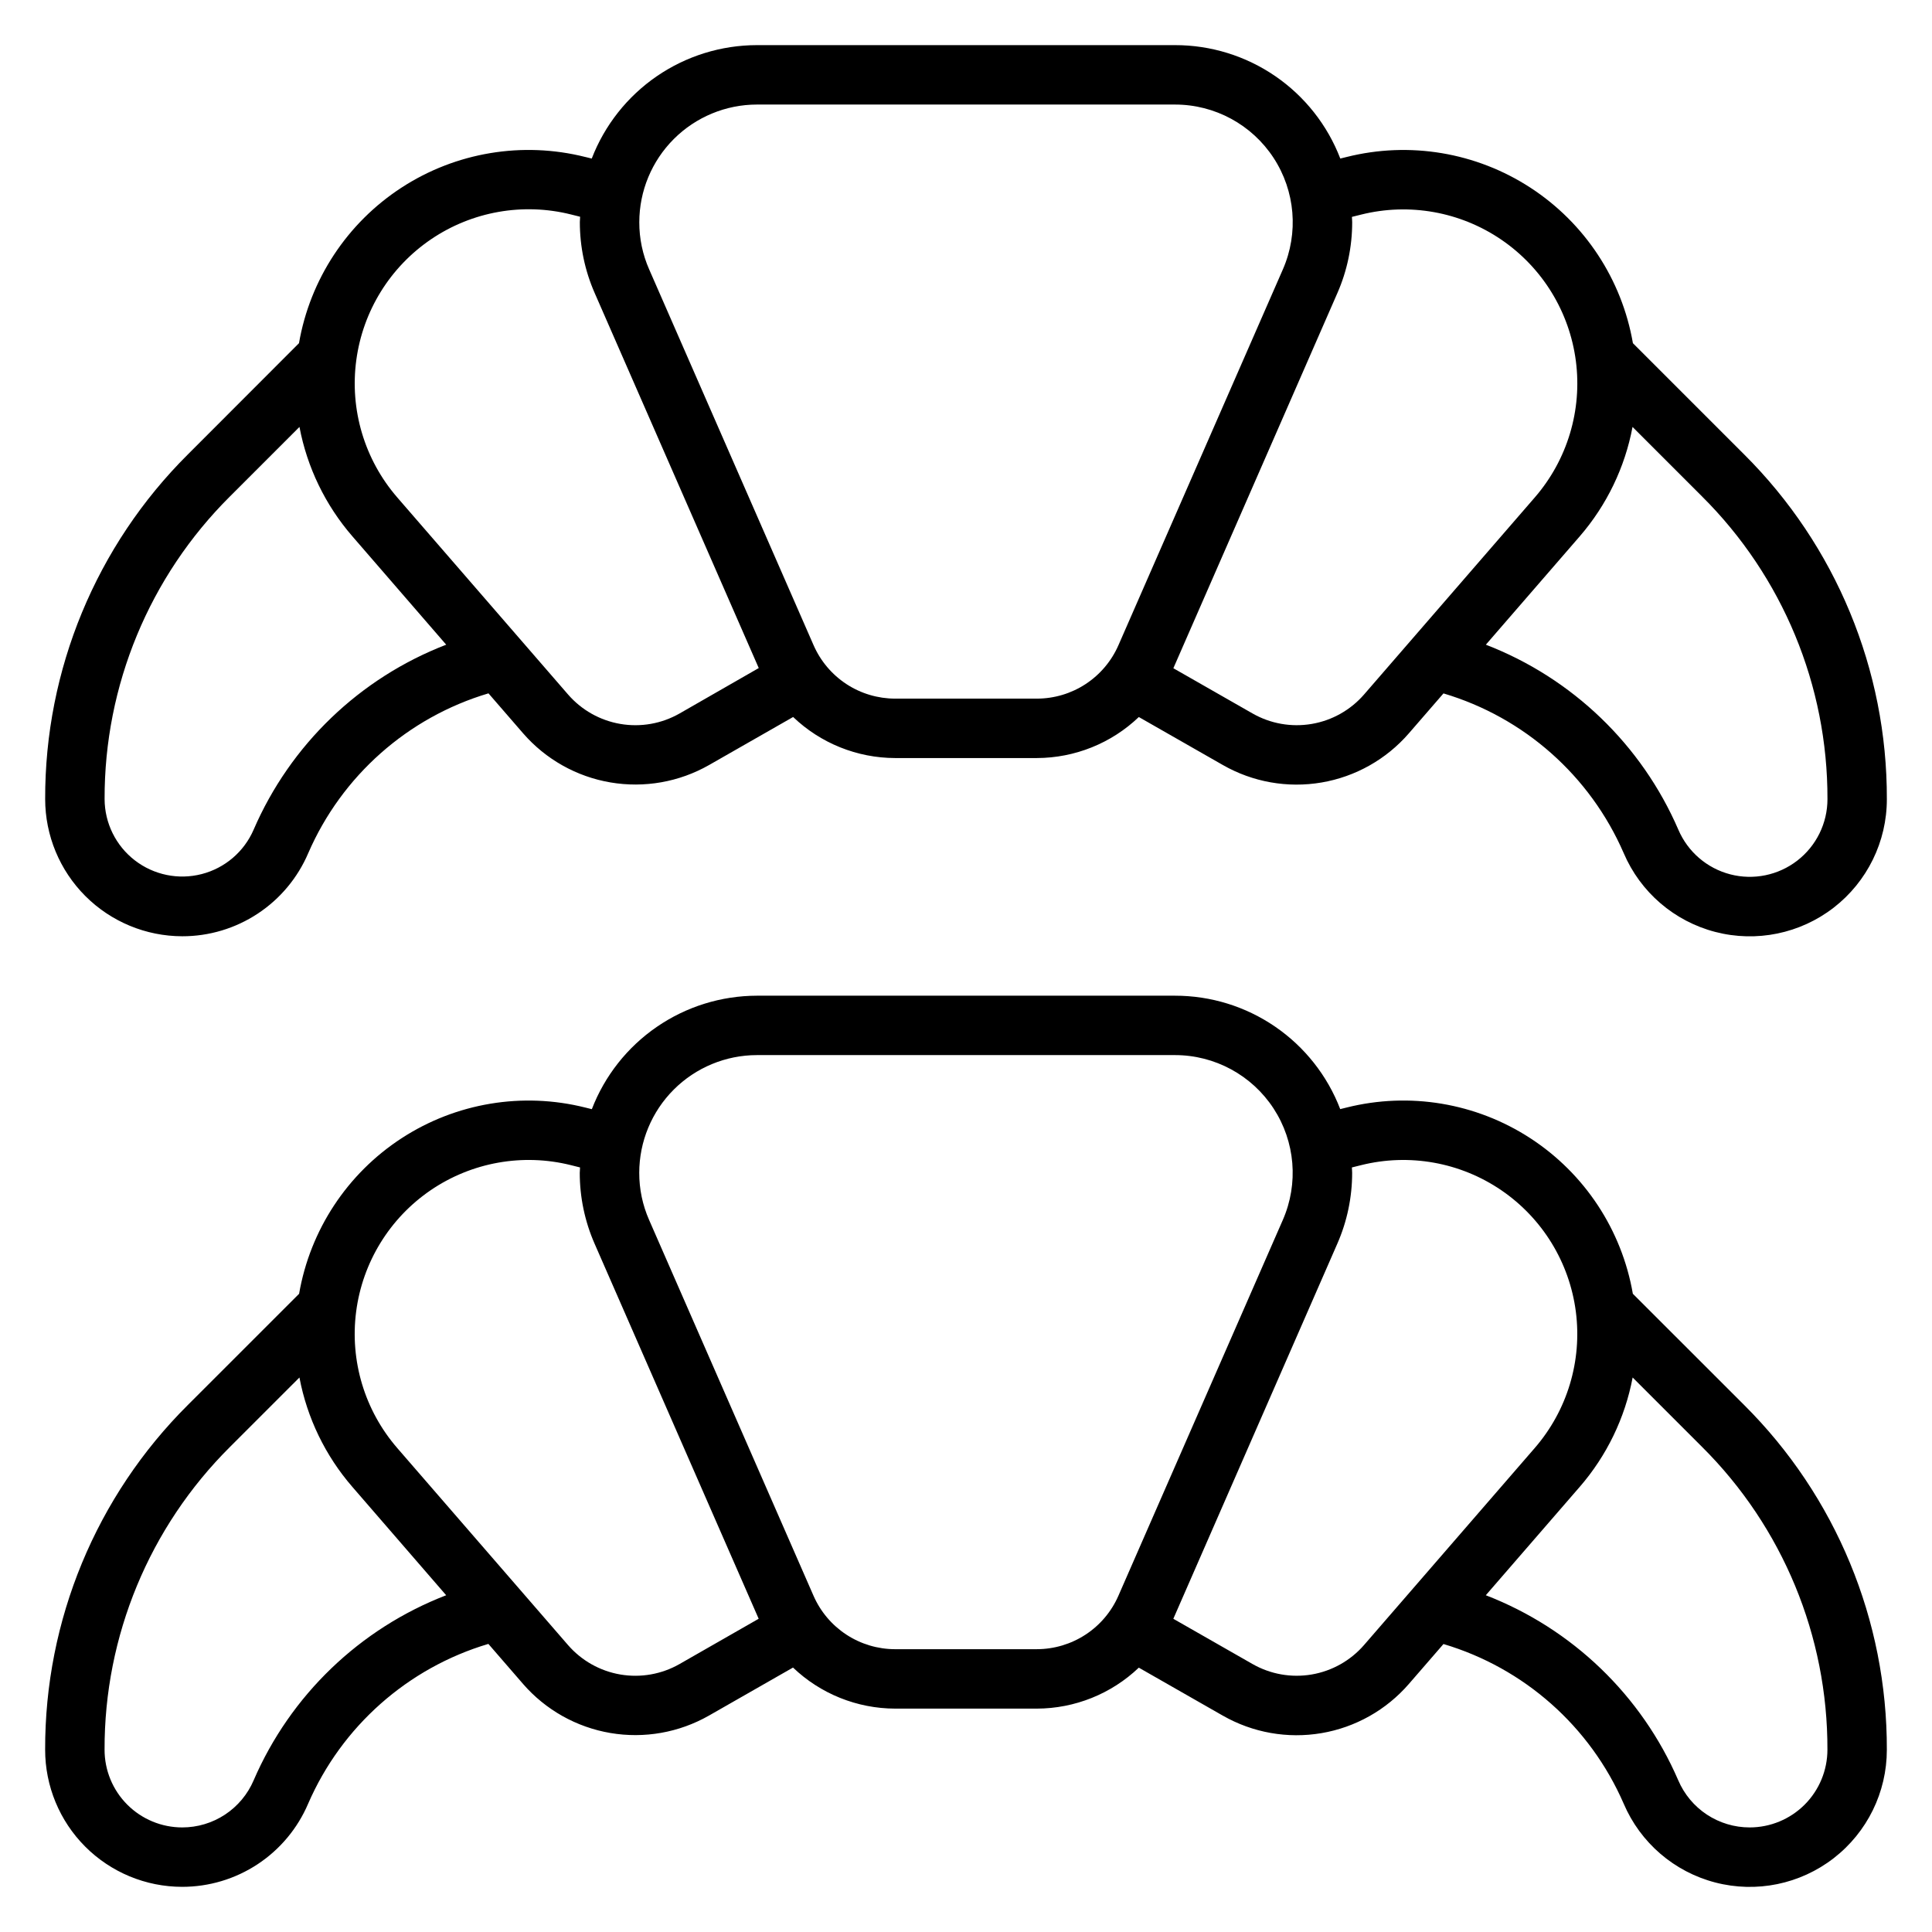 <?xml version="1.0" encoding="UTF-8"?>
<!-- The Best Svg Icon site in the world: iconSvg.co, Visit us! https://iconsvg.co -->
<svg fill="#000000" width="800px" height="800px" version="1.1" viewBox="144 144 512 512" xmlns="http://www.w3.org/2000/svg">
 <g>
  <path d="m192.3 392.12c7.113 0.008 14.07-2.078 20.008-6 5.938-3.918 10.594-9.496 13.383-16.039 8.887-20.473 26.371-35.969 47.762-42.336l9.188 10.605-0.004-0.004c5.977 6.879 14.152 11.477 23.137 13.004 8.984 1.531 18.219-0.098 26.137-4.609l22.277-12.73c7.281 6.961 16.961 10.855 27.031 10.879h37.551c10.07-0.023 19.75-3.914 27.031-10.871l22.277 12.723c7.914 4.523 17.152 6.16 26.137 4.629 8.988-1.527 17.164-6.129 23.137-13.016l9.188-10.598v0.004c21.391 6.356 38.871 21.848 47.758 42.32 4.418 10.348 13.383 18.062 24.273 20.891 10.891 2.828 22.477 0.453 31.375-6.434 8.895-6.891 14.102-17.512 14.09-28.762 0.098-34.285-13.527-67.184-37.832-91.363l-29.465-29.465c-2.93-16.918-12.773-31.852-27.168-41.215-14.391-9.363-32.035-12.312-48.688-8.133l-1.691 0.418v-0.004c-3.402-8.852-9.41-16.469-17.23-21.836-7.82-5.363-17.086-8.23-26.57-8.219h-110.8c-9.477 0.008-18.73 2.887-26.543 8.25-7.812 5.367-13.82 12.973-17.23 21.812l-1.715-0.426-0.004 0.004c-16.656-4.184-34.301-1.238-48.695 8.125-14.395 9.363-24.238 24.301-27.168 41.223l-29.434 29.465c-24.309 24.176-37.934 57.078-37.832 91.363 0.008 9.633 3.84 18.871 10.648 25.684 6.812 6.816 16.047 10.648 25.684 10.66zm384.34-134.98 18.414 18.414h-0.004c21.355 21.223 33.328 50.113 33.246 80.223 0 6.371-2.949 12.387-7.988 16.285-5.039 3.902-11.602 5.25-17.77 3.648-6.168-1.602-11.246-5.969-13.754-11.824-9.738-22.531-28.121-40.199-51.02-49.035l24.891-28.727c7.141-8.258 11.965-18.258 13.984-28.984zm-78.234-35.441c2.602-5.926 3.941-12.332 3.938-18.805 0-0.473-0.055-0.945-0.07-1.418l2.434-0.605h-0.004c12.766-3.188 26.289-0.773 37.16 6.641 10.871 7.41 18.062 19.113 19.758 32.164 1.695 13.047-2.266 26.199-10.883 36.145l-45.246 52.223c-3.582 4.129-8.488 6.891-13.875 7.805-5.391 0.918-10.93-0.062-15.676-2.773l-20.988-11.988zm-153.8-49.992h110.8c10.523 0 20.336 5.312 26.098 14.121 5.758 8.805 6.688 19.926 2.469 29.566l-43.57 99.582c-1.836 4.207-4.859 7.789-8.703 10.309-3.84 2.516-8.332 3.856-12.922 3.859h-37.551c-4.59-0.004-9.082-1.344-12.922-3.859-3.84-2.519-6.863-6.102-8.703-10.309l-43.57-99.59c-1.734-3.938-2.625-8.195-2.613-12.5 0.008-8.27 3.297-16.195 9.145-22.043 5.848-5.844 13.777-9.133 22.043-9.137zm-106.18 67.699c1.754-13 8.961-24.641 19.82-32.004 10.855-7.363 24.336-9.75 37.062-6.57l2.426 0.605c0 0.473-0.07 0.938-0.07 1.41-0.008 6.477 1.332 12.883 3.934 18.812l43.477 99.383-20.984 12.039c-4.75 2.711-10.289 3.691-15.68 2.769-5.387-0.918-10.293-3.676-13.875-7.809l-45.266-52.223h0.004c-8.68-10.016-12.633-23.281-10.848-36.414zm-33.48 36.148 18.414-18.414c2.031 10.73 6.867 20.73 14.02 28.984l24.867 28.727c-22.91 8.832-41.301 26.504-51.043 49.043-2.527 5.828-7.606 10.164-13.758 11.746-6.152 1.586-12.691 0.242-17.719-3.641-5.031-3.883-7.984-9.871-8.008-16.223-0.09-30.105 11.879-58.996 33.227-80.223z"/>
  <path d="m576.72 486.86c-2.93-16.918-12.773-31.855-27.168-41.219-14.391-9.363-32.035-12.309-48.688-8.133l-1.691 0.418c-3.398-8.852-9.402-16.461-17.219-21.828-7.816-5.367-17.078-8.234-26.559-8.227h-110.81c-9.473 0.016-18.719 2.894-26.527 8.262-7.809 5.367-13.809 12.969-17.215 21.809l-1.715-0.426h-0.004c-16.656-4.18-34.301-1.238-48.695 8.129-14.395 9.363-24.238 24.301-27.164 41.223l-29.469 29.457c-24.309 24.176-37.934 57.078-37.832 91.363-0.004 9.633 3.816 18.875 10.625 25.691s16.047 10.648 25.684 10.652c7.113 0.004 14.07-2.082 20.008-6s10.594-9.496 13.383-16.043c8.887-20.469 26.371-35.969 47.762-42.336l9.188 10.605h-0.004c5.977 6.879 14.152 11.473 23.137 13.004s18.219-0.102 26.137-4.613l22.277-12.73v0.004c7.289 6.961 16.977 10.855 27.055 10.879h37.551c10.07-0.023 19.746-3.91 27.031-10.855l22.277 12.723v-0.004c7.914 4.523 17.152 6.16 26.137 4.633 8.988-1.527 17.164-6.129 23.137-13.016l9.188-10.598c21.387 6.356 38.867 21.84 47.758 42.305 4.418 10.348 13.383 18.062 24.273 20.891 10.887 2.832 22.473 0.457 31.371-6.43 8.895-6.887 14.102-17.504 14.094-28.754 0.098-34.289-13.523-67.191-37.832-91.371zm-365.5 128.94c-1.582 3.707-4.223 6.867-7.59 9.09-3.367 2.219-7.309 3.398-11.34 3.398-5.461-0.004-10.699-2.176-14.559-6.039s-6.023-9.102-6.019-14.562c-0.09-30.109 11.879-58.996 33.227-80.227l18.414-18.41c2.031 10.73 6.867 20.73 14.02 28.984l24.867 28.723c-22.898 8.84-41.285 26.512-51.02 49.043zm112.86-30.809c-4.75 2.711-10.289 3.688-15.68 2.769-5.387-0.918-10.293-3.68-13.875-7.809l-45.266-52.223h0.004c-8.617-9.945-12.574-23.098-10.879-36.145 1.695-13.051 8.883-24.754 19.754-32.168 10.875-7.41 24.395-9.828 37.16-6.637l2.418 0.605c0 0.473-0.07 0.93-0.07 1.41h-0.004c-0.004 6.477 1.336 12.883 3.938 18.812l43.477 99.383zm94.684-3.938h-37.551c-4.59-0.004-9.082-1.348-12.922-3.863-3.84-2.516-6.863-6.098-8.703-10.305l-43.57-99.59c-1.734-3.941-2.625-8.199-2.613-12.5 0.012-8.27 3.301-16.191 9.145-22.039 5.844-5.844 13.77-9.133 22.035-9.145h110.81c10.523 0.004 20.336 5.312 26.098 14.121 5.758 8.809 6.688 19.93 2.469 29.57l-43.57 99.582c-1.836 4.207-4.859 7.789-8.703 10.305-3.84 2.516-8.332 3.859-12.922 3.863zm86.719-1.102c-3.582 4.129-8.488 6.887-13.875 7.805-5.391 0.918-10.93-0.062-15.676-2.773l-20.988-11.988 43.453-99.387c2.602-5.93 3.941-12.332 3.938-18.805 0-0.48-0.055-0.945-0.07-1.418l2.434-0.605h-0.004c12.766-3.191 26.289-0.773 37.16 6.637 10.871 7.414 18.062 19.117 19.758 32.168 1.695 13.047-2.266 26.199-10.883 36.145zm102.21 48.336c-4.031 0.004-7.977-1.18-11.344-3.394-3.363-2.219-6.004-5.379-7.59-9.086-9.73-22.531-28.109-40.203-51.004-49.051l24.891-28.727v0.004c7.156-8.254 11.992-18.254 14.023-28.984l18.414 18.414-0.004-0.004c21.344 21.234 33.301 50.129 33.207 80.234-0.004 5.461-2.176 10.695-6.035 14.559-3.863 3.859-9.098 6.031-14.559 6.035z"/>
 </g>
</svg>